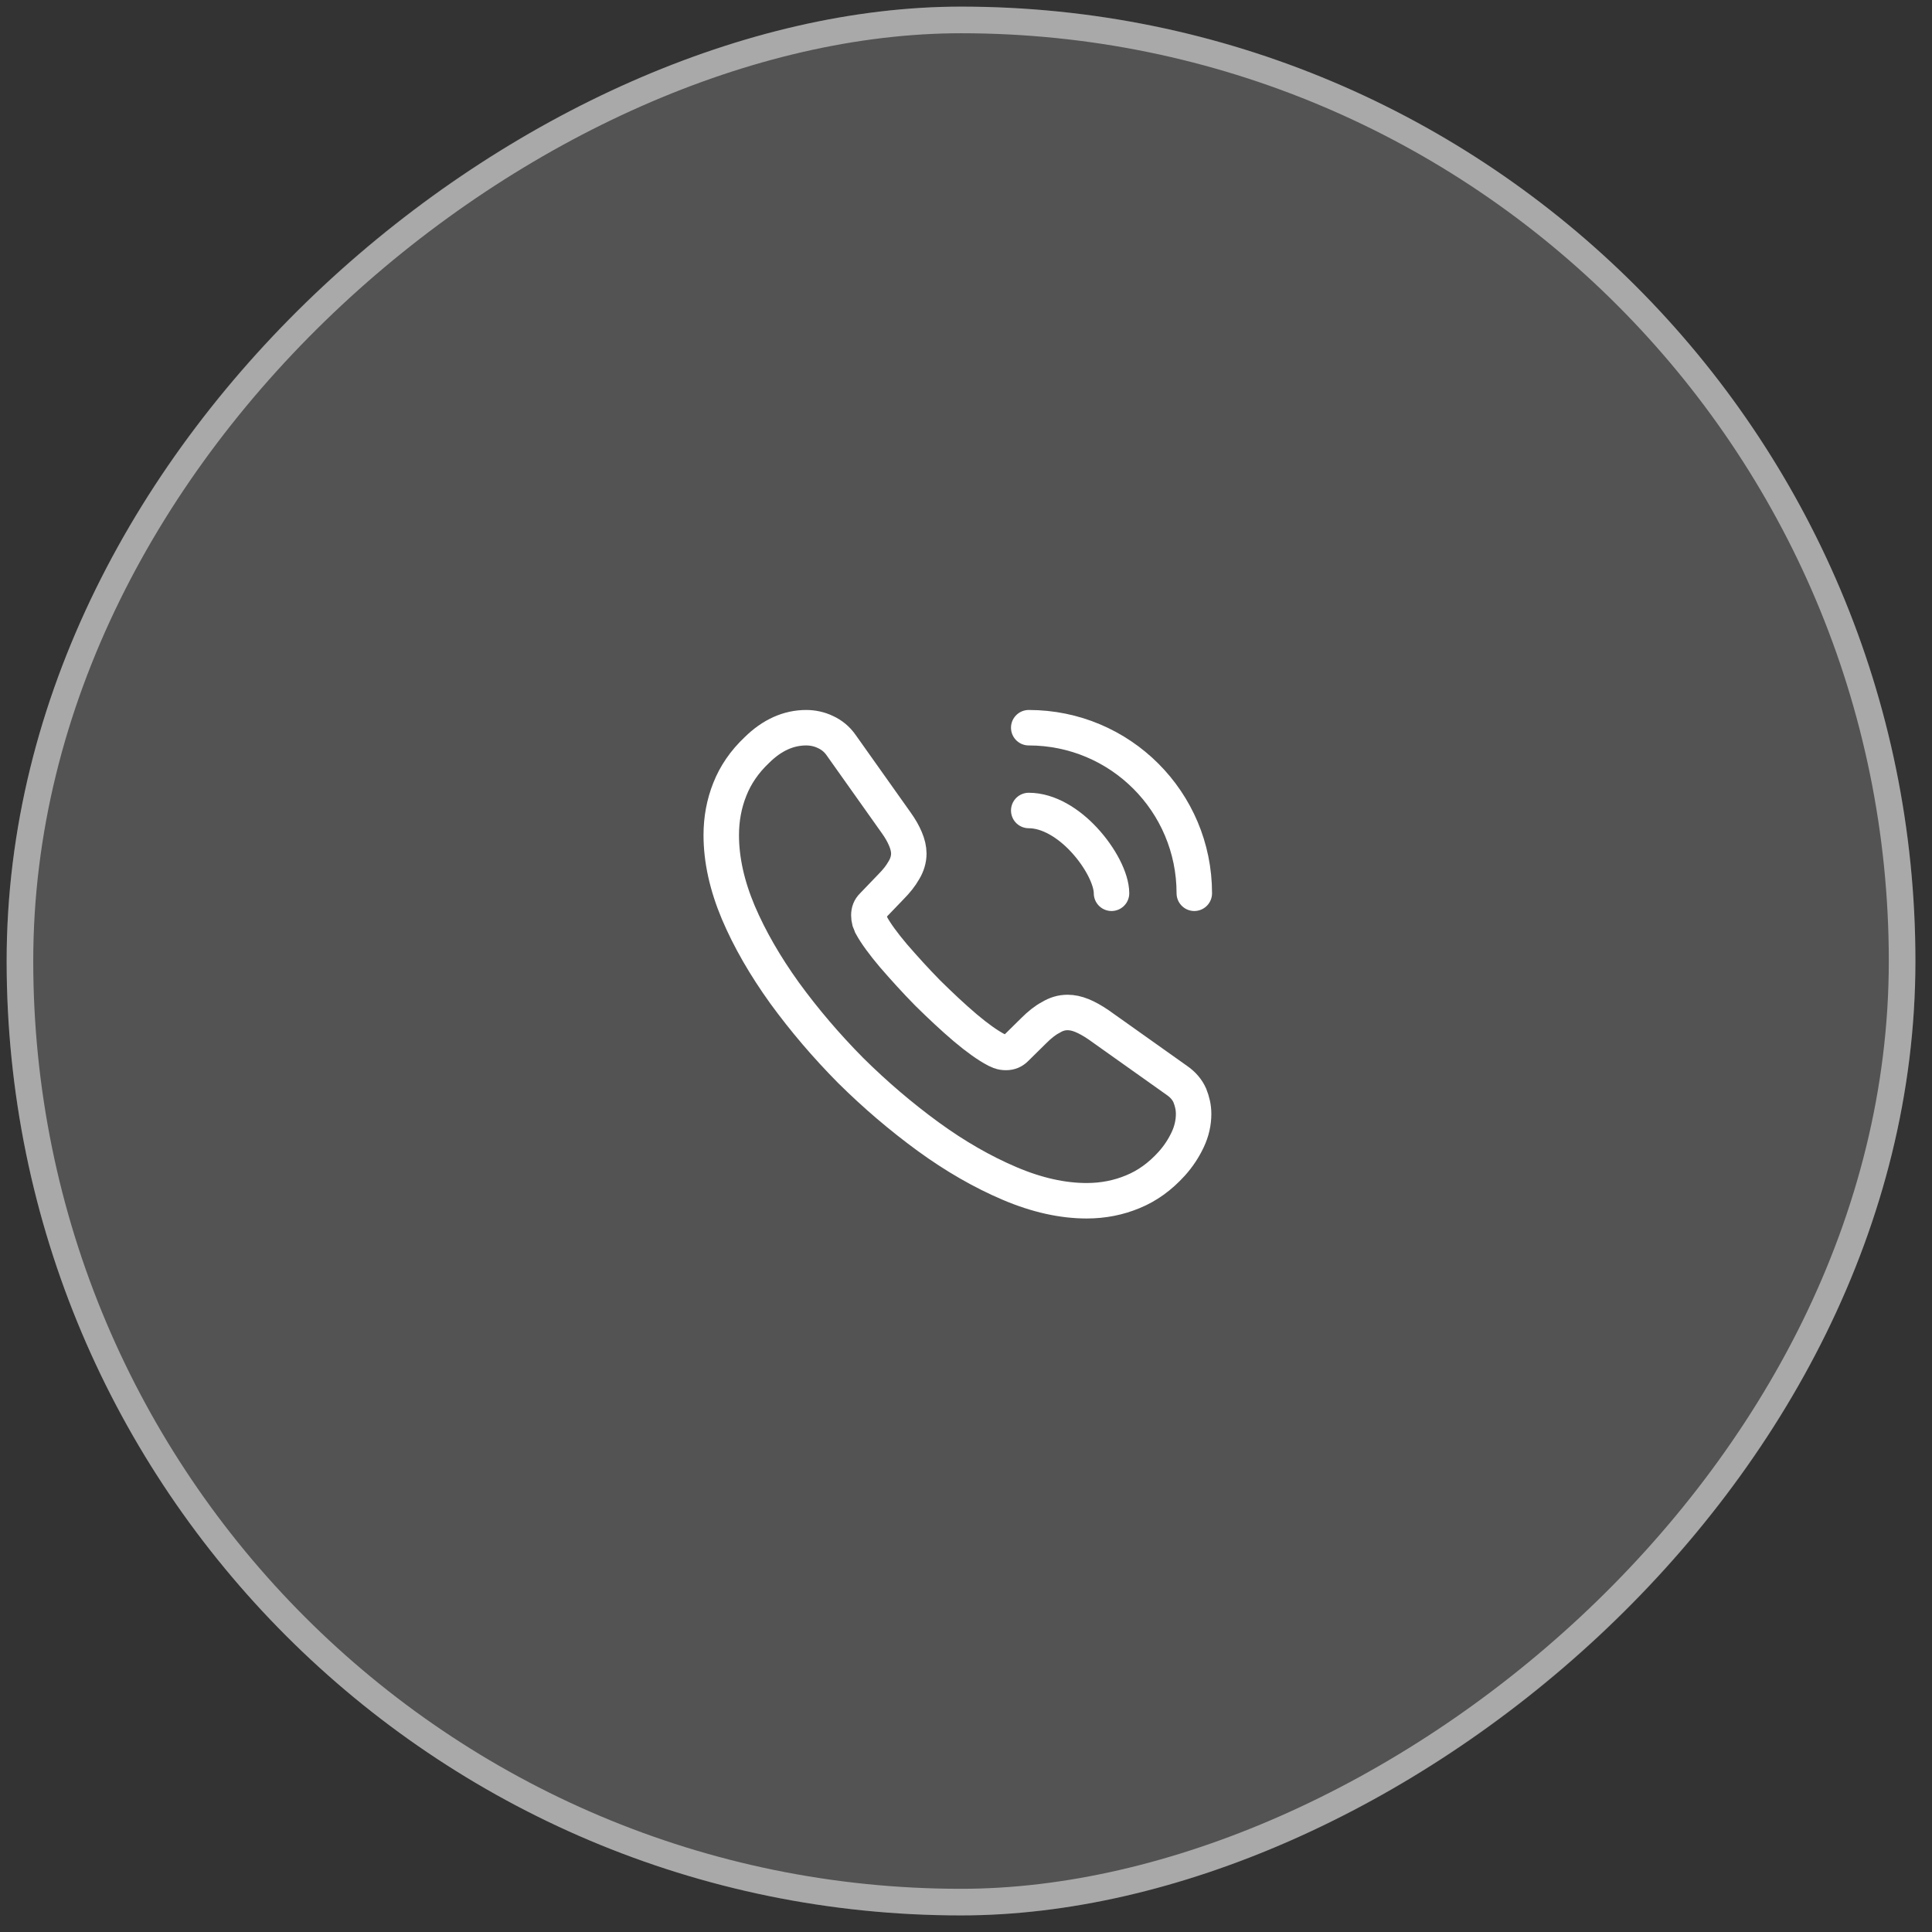 <svg width="53" height="53" viewBox="0 0 53 53" fill="none" xmlns="http://www.w3.org/2000/svg">
<rect x="0" y="0" width="53" height="53" fill="#333333" stroke="none"/>
<rect x="0.182" y="52.545" width="52.364" height="52.364" rx="26.182" transform="rotate(-90 0.182 52.545)" fill="white" fill-opacity="0.16"/>
<rect x="0.547" y="52.18" width="51.633" height="51.633" rx="25.817" transform="rotate(-90 0.547 52.18)" stroke="white" stroke-opacity="0.5" stroke-width="0.73"/>
<path d="M32.744 30.558C32.744 30.792 32.692 31.032 32.581 31.266C32.471 31.499 32.328 31.72 32.14 31.928C31.822 32.278 31.472 32.531 31.076 32.693C30.687 32.855 30.265 32.94 29.811 32.94C29.149 32.94 28.442 32.784 27.696 32.466C26.949 32.148 26.203 31.72 25.463 31.181C24.717 30.636 24.01 30.033 23.335 29.365C22.667 28.69 22.064 27.983 21.525 27.243C20.993 26.503 20.565 25.764 20.253 25.03C19.942 24.291 19.786 23.584 19.786 22.909C19.786 22.467 19.864 22.046 20.02 21.656C20.175 21.261 20.422 20.897 20.766 20.573C21.181 20.164 21.635 19.963 22.116 19.963C22.297 19.963 22.479 20.002 22.641 20.08C22.81 20.157 22.959 20.274 23.076 20.443L24.581 22.565C24.698 22.727 24.782 22.876 24.841 23.019C24.899 23.155 24.931 23.291 24.931 23.415C24.931 23.57 24.886 23.726 24.795 23.875C24.711 24.025 24.588 24.18 24.432 24.336L23.939 24.849C23.867 24.92 23.835 25.004 23.835 25.108C23.835 25.16 23.841 25.206 23.854 25.258C23.874 25.309 23.893 25.348 23.906 25.387C24.023 25.601 24.224 25.88 24.51 26.218C24.802 26.555 25.113 26.899 25.451 27.243C25.801 27.587 26.138 27.905 26.482 28.197C26.82 28.482 27.099 28.677 27.319 28.794C27.352 28.807 27.391 28.826 27.436 28.846C27.488 28.865 27.54 28.872 27.598 28.872C27.709 28.872 27.793 28.833 27.864 28.761L28.357 28.275C28.52 28.112 28.675 27.989 28.825 27.911C28.974 27.82 29.123 27.775 29.285 27.775C29.409 27.775 29.538 27.801 29.681 27.859C29.824 27.918 29.973 28.002 30.135 28.112L32.283 29.637C32.452 29.754 32.568 29.89 32.64 30.052C32.705 30.215 32.744 30.377 32.744 30.558Z" stroke="white" stroke-width="0.973" stroke-miterlimit="10"/>
<path d="M30.492 24.505C30.492 24.116 30.187 23.519 29.733 23.032C29.317 22.585 28.766 22.234 28.221 22.234" stroke="white" stroke-width="0.973" stroke-linecap="round" stroke-linejoin="round"/>
<path d="M32.763 24.505C32.763 21.994 30.732 19.963 28.221 19.963" stroke="white" stroke-width="0.973" stroke-linecap="round" stroke-linejoin="round"/>
</svg>
